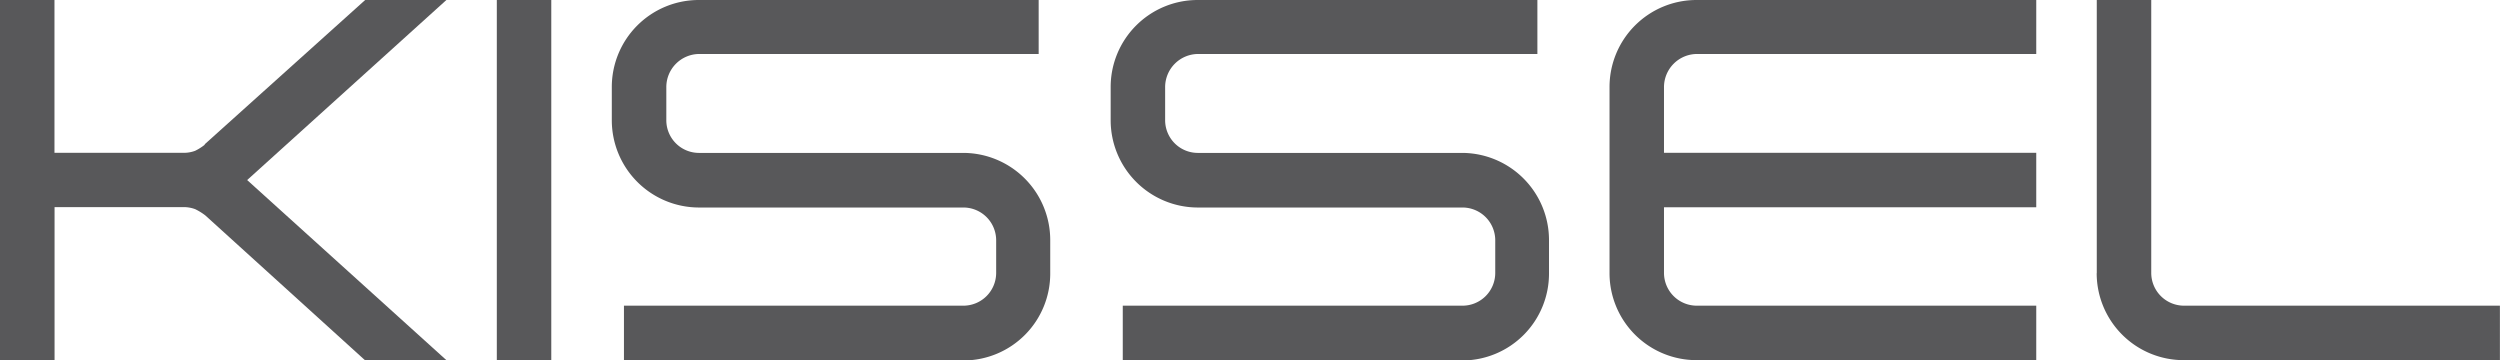 <svg xmlns="http://www.w3.org/2000/svg" viewBox="0 0 561.78 80.98"><defs><style>.cls-1{fill:#58585a;}</style></defs><title>Element 1</title><g id="Ebene_2" data-name="Ebene 2"><g id="Ebene_1-2" data-name="Ebene 1"><g id="Ebene_2-2" data-name="Ebene 2"><g id="Ebene_2-2-2" data-name="Ebene 2-2"><path class="cls-1" d="M55.54,40.46l44.77,40.47H82L46.13,48.4A13,13,0,0,0,43.86,47a7.42,7.42,0,0,0-2.6-.46h-29V80.93H0V0H12.24V34.34h29a7.19,7.19,0,0,0,2.6-.45A11.55,11.55,0,0,0,46,32.53v-.11L82.06,0h18.25Z"></path><path class="cls-1" d="M111.64,0h12.24V80.93H111.64Z"></path><path class="cls-1" d="M140.21,68.69h76.27a7.37,7.37,0,0,0,7.37-7.35V54a7.37,7.37,0,0,0-7.35-7.37H157.09A19.61,19.61,0,0,1,137.48,27V19.61A19.55,19.55,0,0,1,157,0h76.4V12.13H157.09a7.44,7.44,0,0,0-7.36,7.48V27a7.34,7.34,0,0,0,7.32,7.36h59.43A19.59,19.59,0,0,1,236,54v7.37A19.52,19.52,0,0,1,216.57,81H140.21Z"></path><path class="cls-1" d="M252.3,68.69h76.28a7.36,7.36,0,0,0,7.42-7.3V54a7.37,7.37,0,0,0-7.35-7.37H269.19A19.61,19.61,0,0,1,249.58,27V19.61A19.55,19.55,0,0,1,269.07,0h76.4V12.13H269.19a7.45,7.45,0,0,0-7.37,7.48V27a7.35,7.35,0,0,0,7.34,7.36h59.42A19.59,19.59,0,0,1,348.08,54v7.37A19.52,19.52,0,0,1,328.65,81H252.3Z"></path><path class="cls-1" d="M361.68,61.32V19.61A19.55,19.55,0,0,1,381.17,0h76.4V12.13H381.29a7.45,7.45,0,0,0-7.37,7.48V34.34h83.65V46.58H373.92V61.32a7.37,7.37,0,0,0,7.35,7.37h76.3V80.93H381.29a19.55,19.55,0,0,1-19.61-19.49Z"></path><path class="cls-1" d="M471.17,61.32V0h12.24V61.32a7.37,7.37,0,0,0,7.35,7.37h71V80.93h-71a19.55,19.55,0,0,1-19.61-19.49Z"></path></g></g></g></g></svg>
